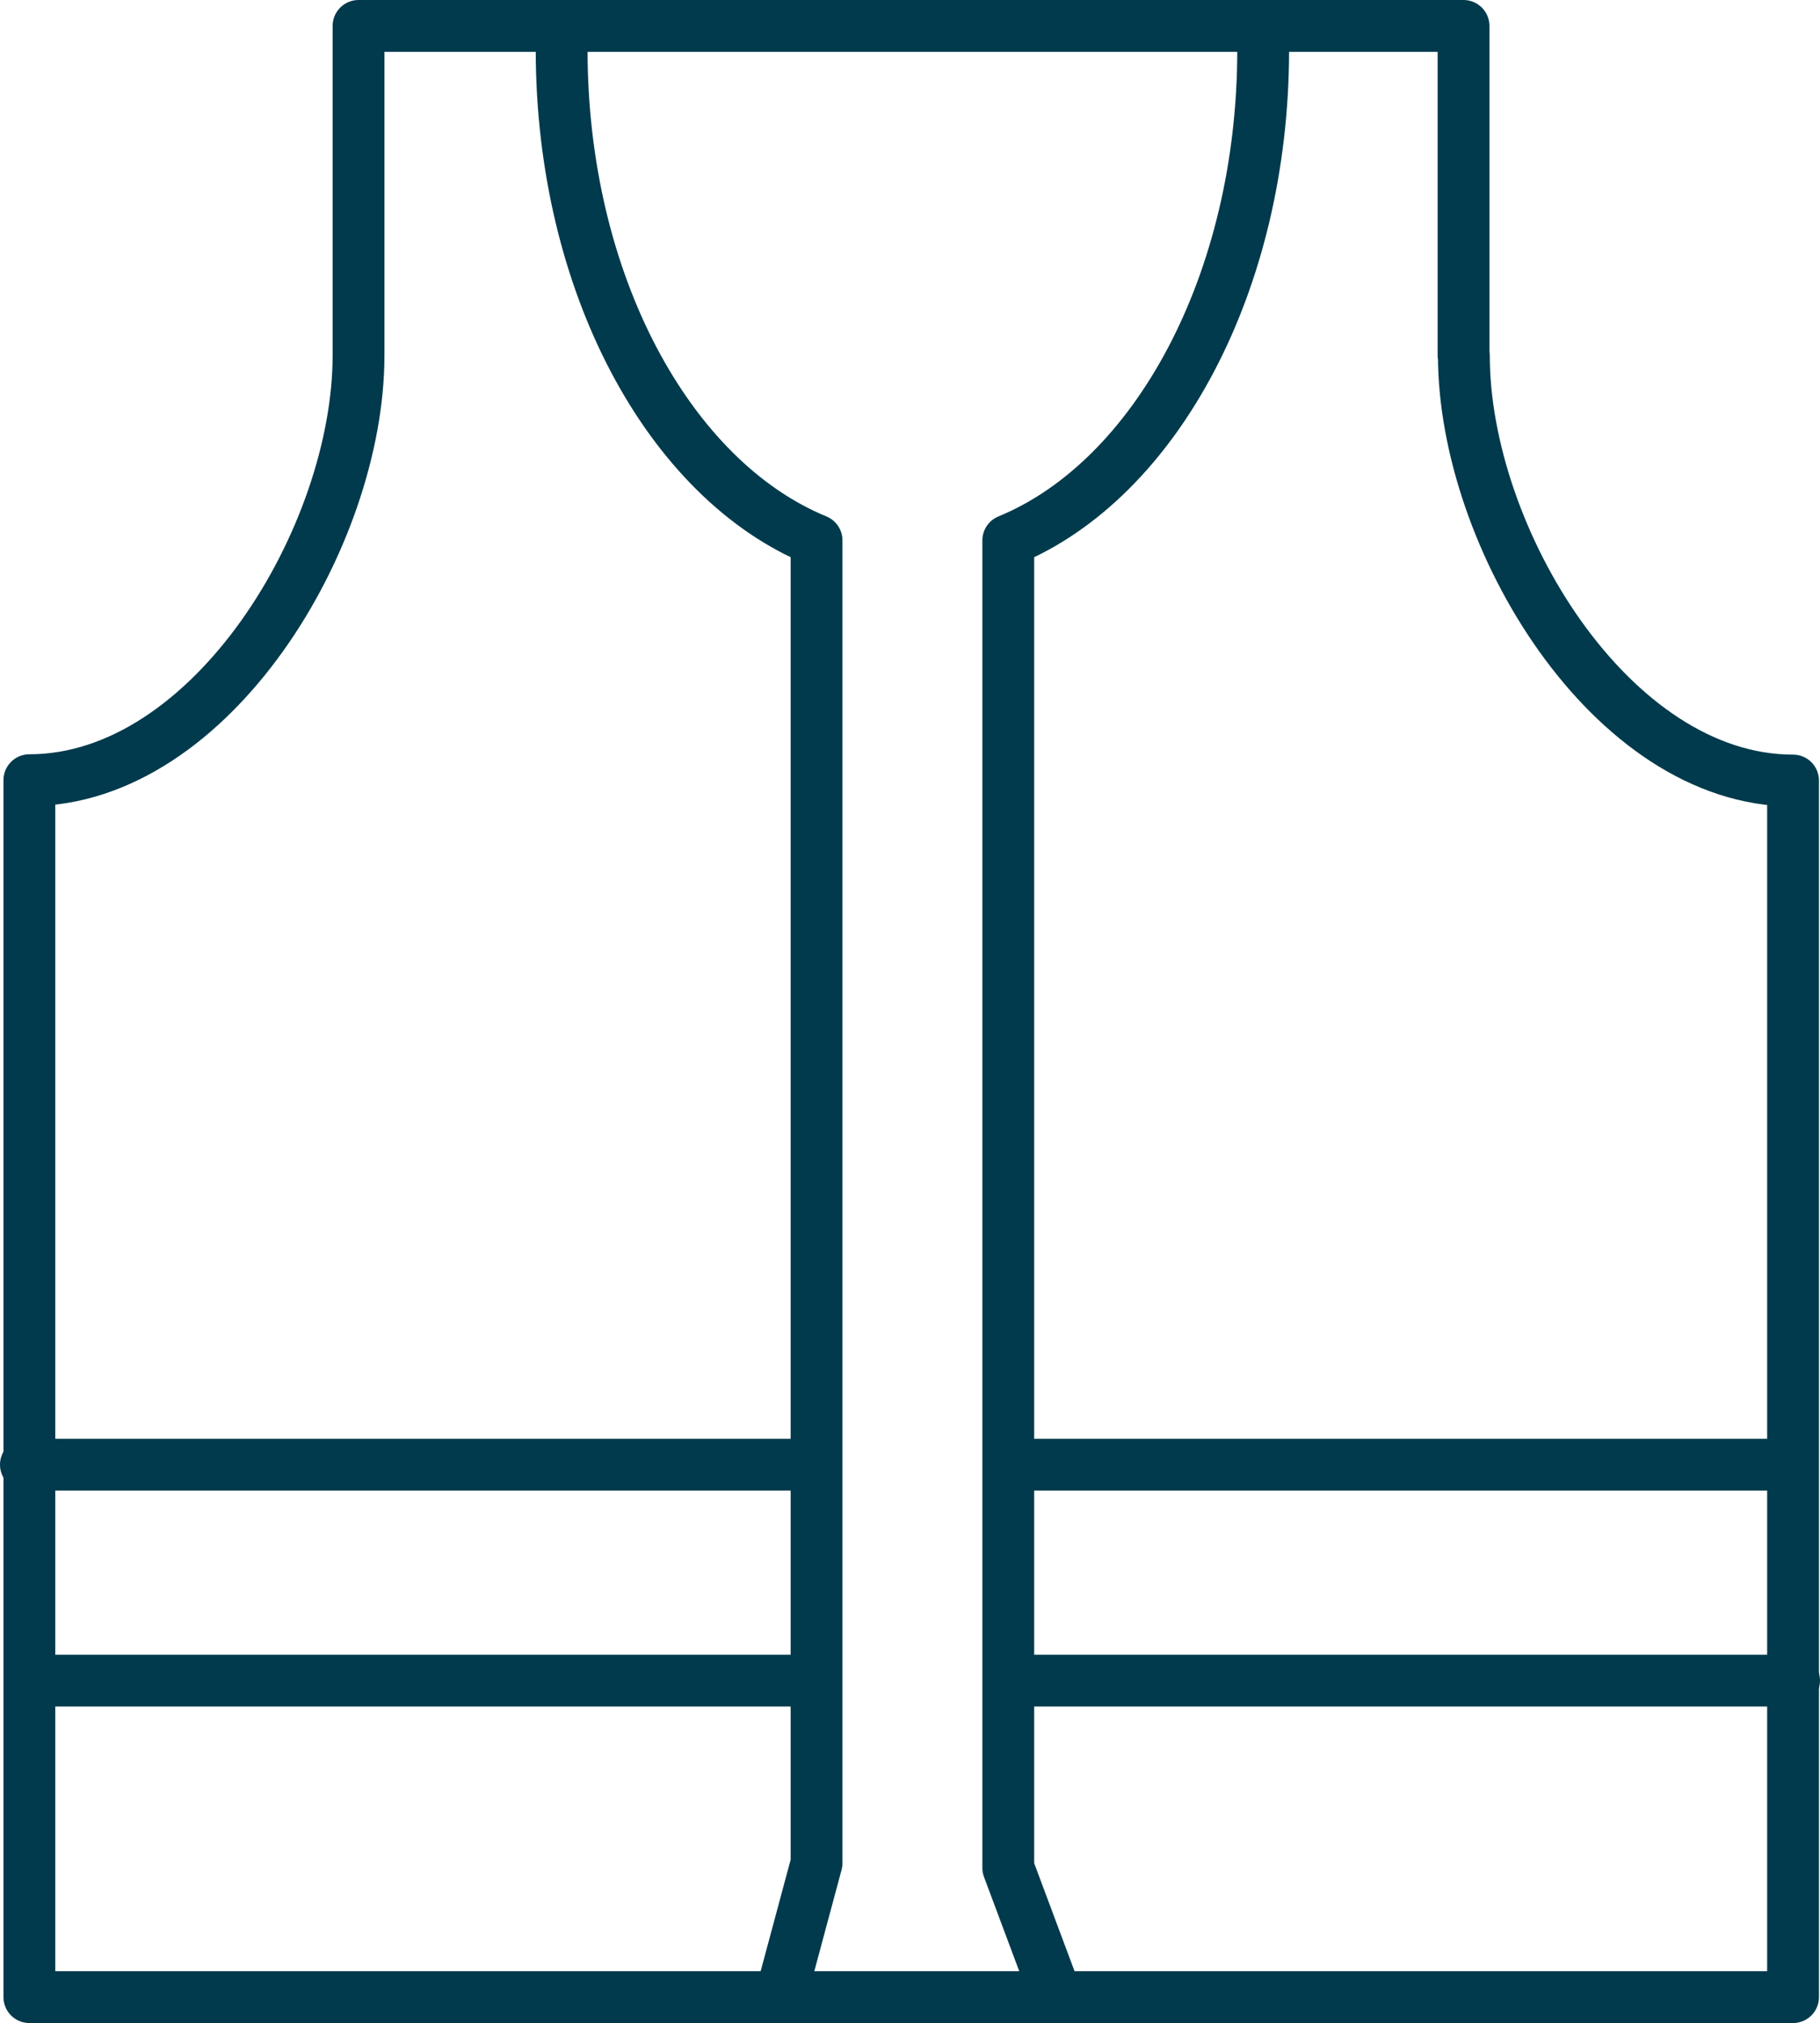 <?xml version="1.0" encoding="UTF-8"?>
<svg id="Layer_2" data-name="Layer 2" xmlns="http://www.w3.org/2000/svg" viewBox="0 0 52.69 58.55">
  <defs>
    <style>
      .cls-1 {
        fill: none;
        stroke: #003a4c;
        stroke-linecap: round;
        stroke-linejoin: round;
        stroke-width: 1.5px;
      }
    </style>
  </defs>
  <g id="Layer_1-2" data-name="Layer 1">
    <g>
      <path class="cls-1" d="M42.37,10.28V.75H10.38v9.53c0,5.27-4.27,12.3-9.53,12.3v.23s0,34.99,0,34.99h51.06V22.59c-5.27,0-9.53-7.04-9.53-12.3Z"/>
      <g>
        <path class="cls-1" d="M30.57,57.75l-1.38-3.69V15.64c4.26-1.75,7.38-7.45,7.38-14.2"/>
        <path class="cls-1" d="M16.26,1.44c0,6.76,3.12,12.45,7.38,14.2v38.28l-.92,3.42"/>
      </g>
      <g>
        <line class="cls-1" x1=".75" y1="42.39" x2="23.03" y2="42.39"/>
        <line class="cls-1" x1="1.16" y1="48.64" x2="23.44" y2="48.64"/>
      </g>
      <g>
        <line class="cls-1" x1="29.25" y1="42.39" x2="51.53" y2="42.39"/>
        <line class="cls-1" x1="29.66" y1="48.64" x2="51.94" y2="48.64"/>
      </g>
    </g>
  </g>
</svg>